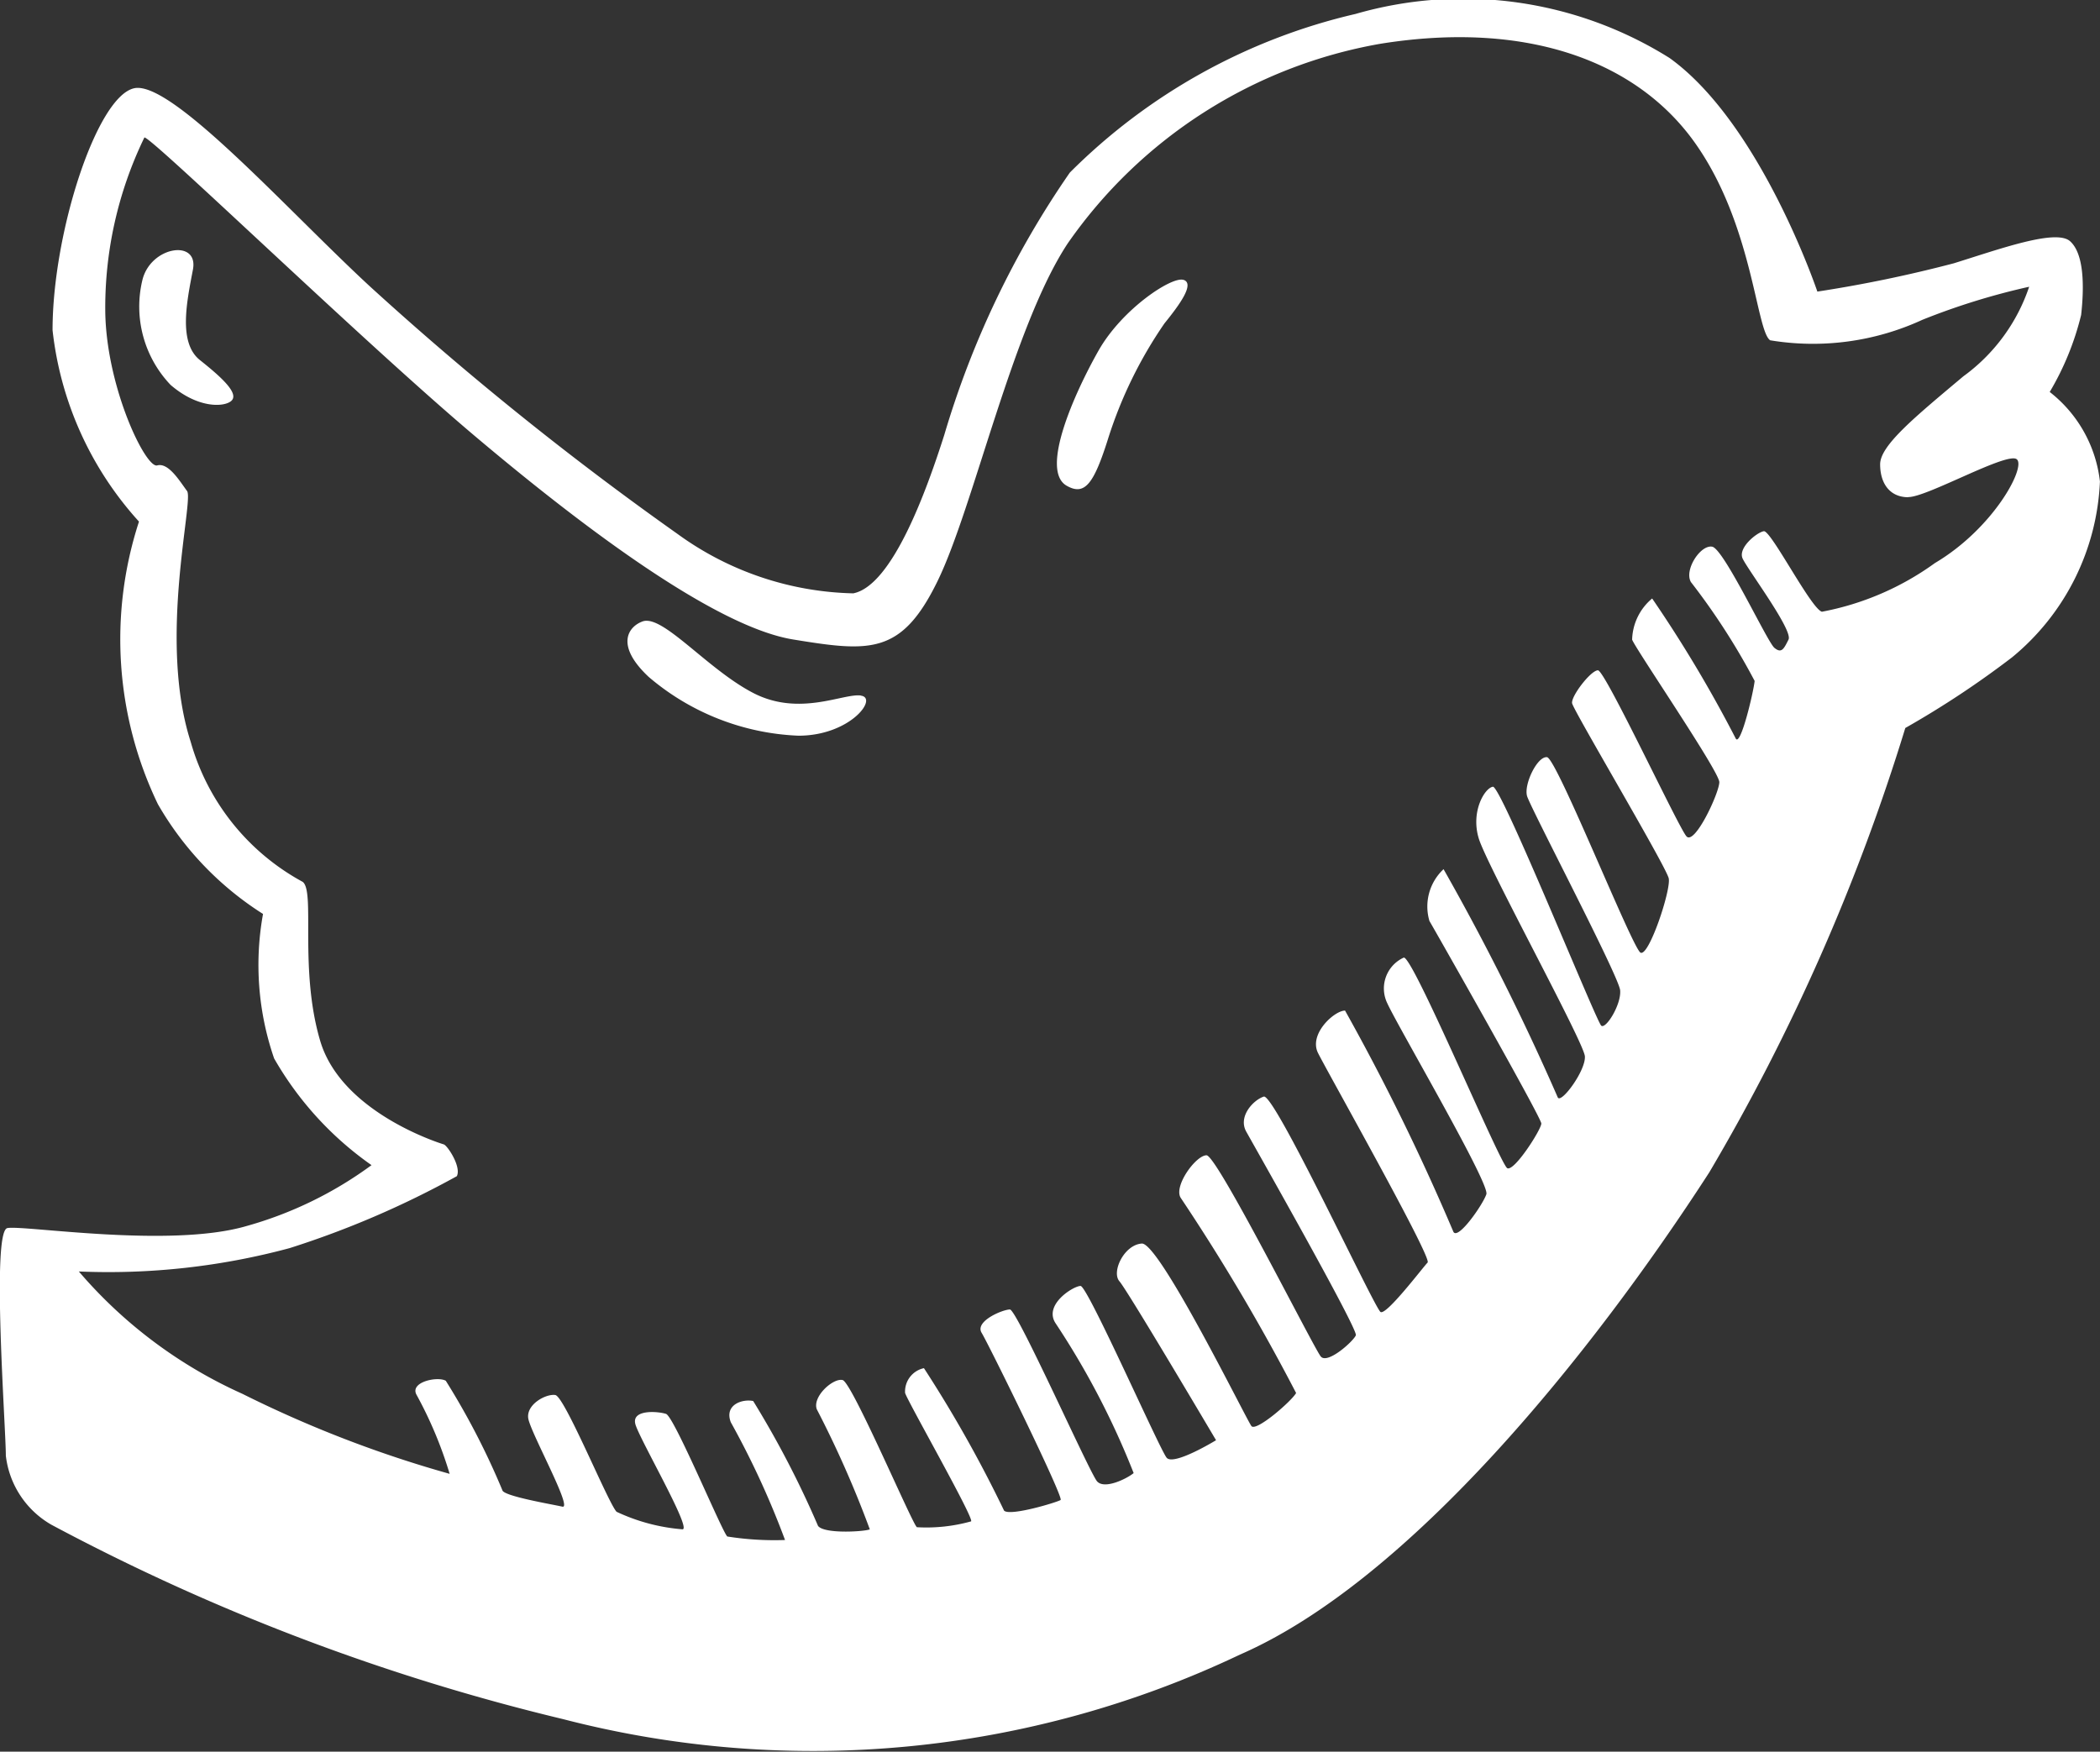 <svg xmlns="http://www.w3.org/2000/svg" xmlns:xlink="http://www.w3.org/1999/xlink" width="35.961" height="30" viewBox="0 0 35.961 30">
  <rect x="0" y="0" width="35.961" height="30" fill="#333333" stroke="none"/>
  <defs>
    <clipPath id="clip-path">
      <rect id="Rectangle_9059" data-name="Rectangle 9059" width="35.961" height="30" transform="translate(0 0)" fill="none"/>
    </clipPath>
  </defs>
  <g id="Group_1629" data-name="Group 1629" transform="translate(0 0)">
    <g id="Group_1628" data-name="Group 1628" transform="translate(0 0)" clip-path="url(#clip-path)">
      <path id="Path_5145" data-name="Path 5145" d="M35.1,6.713a4.806,4.806,0,0,0,.538-1.319c.054-.484.052-1.048-.19-1.263s-1.21.136-1.989.378a22.679,22.679,0,0,1-2.338.485s-.969-2.878-2.53-4A6.65,6.65,0,0,0,23.212.239,10.155,10.155,0,0,0,18.32,2.956a15.708,15.708,0,0,0-2.149,4.49c-.3.942-.887,2.582-1.559,2.716A5.307,5.307,0,0,1,11.6,9.143,54.668,54.668,0,0,1,6.329,4.9C4.931,3.608,2.941,1.377,2.3,1.511S.9,3.986.9,5.654A5.819,5.819,0,0,0,2.38,8.933a6.508,6.508,0,0,0,.324,4.84,5.423,5.423,0,0,0,1.8,1.88,4.909,4.909,0,0,0,.19,2.474,5.66,5.66,0,0,0,1.668,1.828A6.621,6.621,0,0,1,4.214,21C2.9,21.381.4,20.978.126,21.033S.1,24.447.1,24.931a1.571,1.571,0,0,0,.781,1.183,36.79,36.79,0,0,0,8.766,3.33,17.032,17.032,0,0,0,11.588-1.107c2.9-1.265,6.019-5.139,8.035-8.258a35.3,35.3,0,0,0,3.357-7.611,16,16,0,0,0,1.828-1.21,4.124,4.124,0,0,0,1.505-3.012A2.267,2.267,0,0,0,35.1,6.713m-2.419,1.8c.323,0,1.693-.781,1.855-.647s-.4,1.183-1.4,1.776a4.821,4.821,0,0,1-1.937.835c-.188-.054-.874-1.4-.995-1.379s-.444.283-.364.465.868,1.229.787,1.391-.12.242-.242.141S29.521,9.4,29.32,9.363s-.484.4-.364.606a11.53,11.53,0,0,1,1.091,1.693c-.021.2-.242,1.129-.323.988a22.306,22.306,0,0,0-1.432-2.4.951.951,0,0,0-.343.705c.06.161,1.493,2.258,1.493,2.44s-.422,1.089-.563.928-1.393-2.843-1.515-2.843-.463.444-.443.564,1.614,2.8,1.655,3-.343,1.352-.484,1.271-1.434-3.327-1.6-3.347-.4.465-.342.666,1.573,3.085,1.594,3.327-.242.666-.323.606-1.716-4.114-1.856-4.093-.383.424-.242.887,1.8,3.488,1.817,3.73-.4.808-.463.707a41.963,41.963,0,0,0-1.957-3.912.874.874,0,0,0-.242.887c.141.242,1.916,3.368,1.916,3.469s-.463.827-.583.765S24.2,16.383,24.039,16.4a.581.581,0,0,0-.281.786c.182.4,1.757,3.085,1.695,3.267s-.484.787-.564.645a38.878,38.878,0,0,0-1.856-3.79c-.182,0-.625.4-.463.726s1.957,3.508,1.877,3.589-.705.908-.806.847-1.817-3.75-2-3.689-.443.343-.3.6,1.918,3.387,1.877,3.488-.484.5-.6.364-1.776-3.447-1.957-3.447-.564.523-.444.726a35.051,35.051,0,0,1,1.978,3.346c-.081.142-.685.666-.765.566s-1.575-3.145-1.877-3.126-.525.485-.383.647,1.654,2.721,1.654,2.721-.726.444-.846.3-1.353-2.942-1.474-2.942-.645.323-.424.645a13.709,13.709,0,0,1,1.333,2.56c-.122.1-.5.283-.626.142s-1.372-2.944-1.493-2.944-.606.2-.484.4,1.412,2.824,1.352,2.863-.866.283-.968.182a21.8,21.8,0,0,0-1.372-2.44.409.409,0,0,0-.323.424c.041.142,1.191,2.158,1.13,2.2a2.845,2.845,0,0,1-.928.1c-.081-.06-1.11-2.479-1.271-2.52s-.523.283-.443.5a18.028,18.028,0,0,1,.908,2.057c-.1.04-.786.081-.887-.06a16.481,16.481,0,0,0-1.11-2.138c-.182-.04-.5.062-.383.364a14.606,14.606,0,0,1,.928,2.016,5.138,5.138,0,0,1-.988-.06c-.081-.06-.909-2.055-1.05-2.1s-.6-.081-.523.182.968,1.795.806,1.795a3.249,3.249,0,0,1-1.129-.3c-.141-.141-.889-1.976-1.05-2s-.5.161-.463.4.767,1.553.585,1.512-1.007-.18-1.028-.281a12.8,12.8,0,0,0-.969-1.875c-.141-.081-.625.021-.5.242a6.988,6.988,0,0,1,.566,1.352,20.074,20.074,0,0,1-3.55-1.371,7.987,7.987,0,0,1-2.8-2.095,11.929,11.929,0,0,0,3.61-.4,15.8,15.8,0,0,0,2.863-1.232c.081-.161-.161-.525-.223-.544s-1.753-.544-2.117-1.774-.082-2.561-.3-2.723a3.948,3.948,0,0,1-1.918-2.4c-.564-1.753.059-4.133-.062-4.294s-.316-.492-.511-.438-.862-1.315-.889-2.607a6.675,6.675,0,0,1,.67-3.01c.134,0,3.739,3.493,5.648,5.105s4.143,3.278,5.46,3.493,1.856.267,2.474-1,1.287-4.356,2.228-5.782A8.253,8.253,0,0,1,23.642.749c2.5-.4,4.383.294,5.379,1.692s1.05,3.225,1.292,3.387a4.475,4.475,0,0,0,2.607-.351,11.8,11.8,0,0,1,1.828-.566,3.124,3.124,0,0,1-1.127,1.534c-.833.7-1.425,1.184-1.425,1.507s.161.564.484.564M3.426,6.169c-.383-.3-.221-1.028-.122-1.553s-.726-.4-.866.182a1.944,1.944,0,0,0,.484,1.795c.465.4.9.379,1.029.281.161-.12-.141-.4-.525-.705m11.316,5.743c-.3-.041-1.048.364-1.836-.04s-1.553-1.35-1.9-1.23c-.24.085-.484.4.1.949A4.208,4.208,0,0,0,13.673,12.6c.887,0,1.371-.647,1.069-.686m5.521-7.121c-.2-.06-1.048.5-1.451,1.211S17.8,8.059,18.268,8.32c.311.177.465-.04.707-.806a7.413,7.413,0,0,1,.966-1.976c.262-.323.525-.686.323-.746" transform="translate(0 0)" fill="#fff"/>
    </g>
  </g>
</svg>
